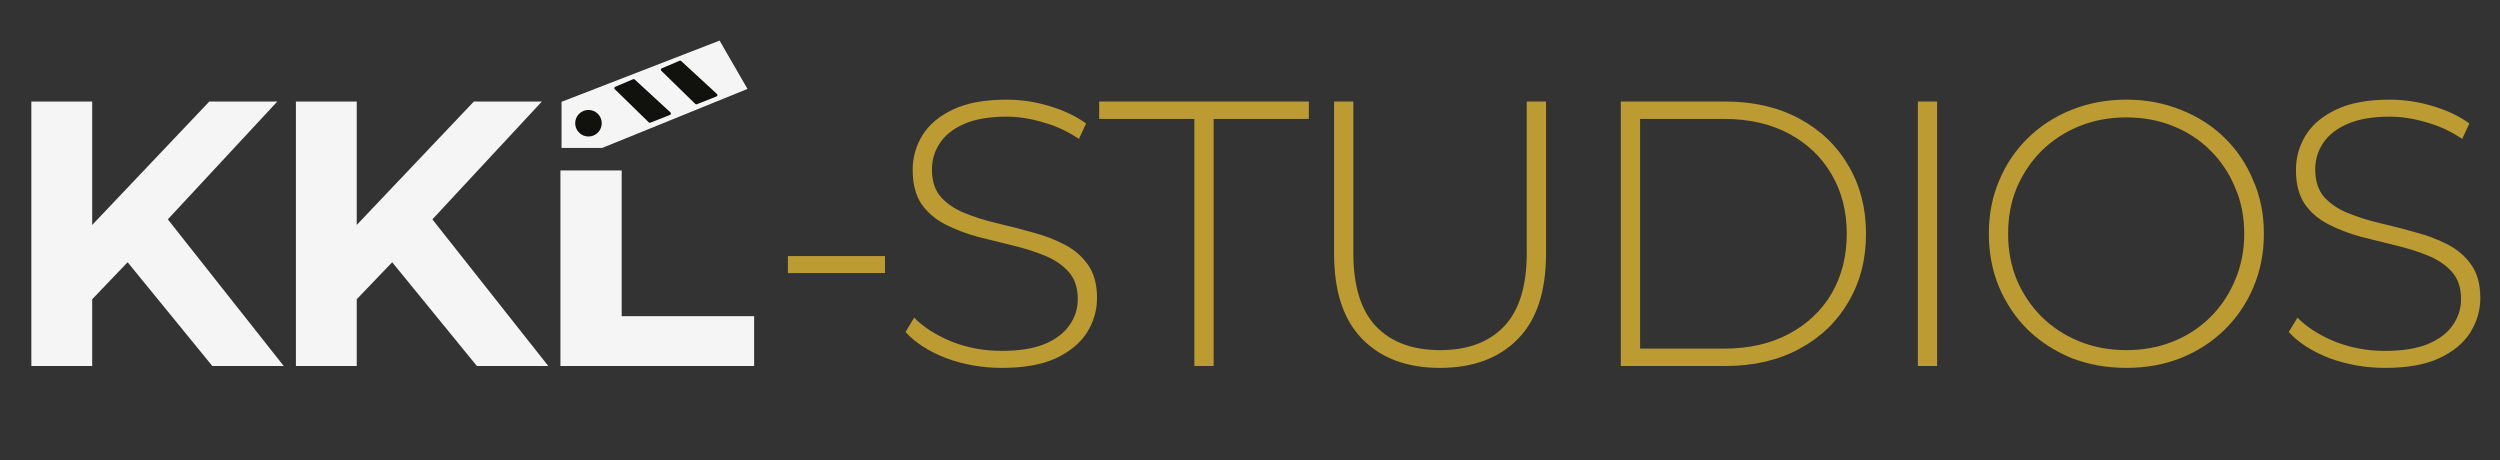 <svg width="3388" height="624" viewBox="0 0 3388 624" fill="none" xmlns="http://www.w3.org/2000/svg">
<rect x="0" y="0" width="3388" height="624" fill="#333333" stroke="none"/>
<path d="M761 200.5V138L975.184 55L1013 120.5L816 200.5H761Z" fill="#F5F5F5"/>
<circle cx="797.5" cy="167" r="18" fill="#11120D"/>
<path d="M833.184 120.879C832.162 119.881 832.485 118.164 833.8 117.606L857.988 107.346C858.711 107.039 859.546 107.184 860.123 107.716L908.643 152.386C909.728 153.385 909.395 155.175 908.023 155.717L881.363 166.252C880.629 166.541 879.795 166.374 879.231 165.823L833.184 120.879Z" fill="#11120D"/>
<path d="M896.184 95.879C895.162 94.881 895.485 93.164 896.8 92.606L920.988 82.346C921.711 82.039 922.546 82.184 923.123 82.716L971.643 127.386C972.728 128.385 972.395 130.175 971.023 130.717L944.363 141.252C943.629 141.541 942.795 141.374 942.231 140.823L896.184 95.879Z" fill="#11120D"/>
<path d="M842.5 231H759.5V496H1022V428.5H842.5V231Z" fill="#F5F5F5"/>
<path d="M116.736 414.08L112.128 318.336L283.648 137.6H375.808L221.184 304L175.104 353.152L116.736 414.08ZM42.496 496V137.6H124.928V496H42.496ZM287.744 496L160.256 339.84L214.528 280.96L384.512 496H287.744ZM475.256 414.08L470.648 318.336L642.168 137.6H734.328L579.704 304L533.624 353.152L475.256 414.08ZM401.016 496V137.6H483.448V496H401.016ZM646.264 496L518.776 339.84L573.048 280.96L743.032 496H646.264Z" fill="#F5F5F5"/>
<path d="M1067.74 370.048V347.008H1199.33V370.048H1067.74ZM1357.69 498.56C1331.07 498.56 1305.81 494.123 1281.92 485.248C1258.36 476.032 1240.1 464.256 1227.13 449.92L1238.91 430.464C1251.2 443.093 1267.92 453.845 1289.08 462.72C1310.59 471.253 1333.29 475.52 1357.18 475.52C1381.07 475.52 1400.53 472.448 1415.55 466.304C1430.91 459.819 1442.17 451.285 1449.34 440.704C1456.85 430.123 1460.6 418.347 1460.6 405.376C1460.6 390.016 1456.51 377.728 1448.32 368.512C1440.12 359.296 1429.37 351.957 1416.06 346.496C1402.75 341.035 1388.24 336.427 1372.54 332.672C1356.84 328.917 1340.97 324.992 1324.92 320.896C1308.88 316.459 1294.2 310.827 1280.89 304C1267.58 297.173 1256.83 287.957 1248.64 276.352C1240.79 264.405 1236.86 249.045 1236.86 230.272C1236.86 213.205 1241.3 197.504 1250.17 183.168C1259.05 168.832 1272.87 157.227 1291.64 148.352C1310.42 139.477 1334.48 135.04 1363.84 135.04C1383.63 135.04 1403.09 137.941 1422.2 143.744C1441.66 149.547 1458.21 157.397 1471.87 167.296L1462.14 188.288C1447.12 178.048 1430.91 170.539 1413.5 165.76C1396.43 160.64 1379.88 158.08 1363.84 158.08C1340.97 158.08 1322.02 161.323 1307 167.808C1291.99 174.293 1280.89 182.997 1273.72 193.92C1266.56 204.501 1262.97 216.448 1262.97 229.76C1262.97 245.12 1266.9 257.408 1274.75 266.624C1282.94 275.84 1293.69 283.179 1307 288.64C1320.32 294.101 1334.99 298.709 1351.04 302.464C1367.08 306.219 1382.95 310.315 1398.65 314.752C1414.35 318.848 1428.86 324.309 1442.17 331.136C1455.48 337.963 1466.24 347.179 1474.43 358.784C1482.62 370.389 1486.72 385.408 1486.72 403.84C1486.72 420.565 1482.11 436.267 1472.89 450.944C1463.68 465.28 1449.51 476.885 1430.4 485.76C1411.62 494.293 1387.39 498.56 1357.69 498.56ZM1618.61 496V161.152H1489.59V137.6H1773.75V161.152H1644.72V496H1618.61ZM1951.31 498.56C1906.94 498.56 1871.95 485.589 1846.35 459.648C1820.75 433.707 1807.95 395.136 1807.95 343.936V137.6H1834.06V342.912C1834.06 387.627 1844.3 420.736 1864.78 442.24C1885.26 463.744 1914.28 474.496 1951.82 474.496C1989.03 474.496 2017.87 463.744 2038.35 442.24C2058.83 420.736 2069.07 387.627 2069.07 342.912V137.6H2095.18V343.936C2095.18 395.136 2082.38 433.707 2056.78 459.648C2031.18 485.589 1996.03 498.56 1951.31 498.56ZM2196.54 496V137.6H2338.37C2376.26 137.6 2409.54 145.28 2438.21 160.64C2466.88 176 2489.07 197.163 2504.77 224.128C2520.81 251.093 2528.83 281.984 2528.83 316.8C2528.83 351.616 2520.81 382.507 2504.77 409.472C2489.07 436.437 2466.88 457.6 2438.21 472.96C2409.54 488.32 2376.26 496 2338.37 496H2196.54ZM2222.66 472.448H2336.32C2370.11 472.448 2399.47 465.792 2424.38 452.48C2449.3 439.168 2468.59 420.907 2482.24 397.696C2495.89 374.144 2502.72 347.179 2502.72 316.8C2502.72 286.421 2495.89 259.627 2482.24 236.416C2468.59 212.864 2449.3 194.432 2424.38 181.12C2399.47 167.808 2370.11 161.152 2336.32 161.152H2222.66V472.448ZM2599.06 496V137.6H2625.18V496H2599.06ZM2881.65 498.56C2855.02 498.56 2830.28 494.123 2807.41 485.248C2784.88 476.032 2765.08 463.232 2748.02 446.848C2731.29 430.123 2718.32 410.837 2709.1 388.992C2699.89 366.805 2695.28 342.741 2695.28 316.8C2695.28 290.859 2699.89 266.965 2709.1 245.12C2718.32 222.933 2731.29 203.648 2748.02 187.264C2765.08 170.539 2784.88 157.739 2807.41 148.864C2830.28 139.648 2855.02 135.04 2881.65 135.04C2908.27 135.04 2932.85 139.648 2955.38 148.864C2978.25 157.739 2998.04 170.368 3014.77 186.752C3031.49 203.136 3044.46 222.421 3053.68 244.608C3063.24 266.453 3068.02 290.517 3068.02 316.8C3068.02 343.083 3063.24 367.317 3053.68 389.504C3044.46 411.349 3031.49 430.464 3014.77 446.848C2998.04 463.232 2978.25 476.032 2955.38 485.248C2932.85 494.123 2908.27 498.56 2881.65 498.56ZM2881.65 474.496C2904.52 474.496 2925.68 470.571 2945.14 462.72C2964.59 454.869 2981.49 443.776 2995.82 429.44C3010.16 415.104 3021.25 398.379 3029.1 379.264C3037.3 360.149 3041.39 339.328 3041.39 316.8C3041.39 293.931 3037.3 273.109 3029.1 254.336C3021.25 235.221 3010.16 218.496 2995.82 204.16C2981.49 189.824 2964.59 178.731 2945.14 170.88C2925.68 163.029 2904.52 159.104 2881.65 159.104C2858.78 159.104 2837.62 163.029 2818.16 170.88C2798.7 178.731 2781.64 189.824 2766.96 204.16C2752.62 218.496 2741.36 235.221 2733.17 254.336C2725.32 273.109 2721.39 293.931 2721.39 316.8C2721.39 339.328 2725.32 360.149 2733.17 379.264C2741.36 398.379 2752.62 415.104 2766.96 429.44C2781.64 443.776 2798.7 454.869 2818.16 462.72C2837.62 470.571 2858.78 474.496 2881.65 474.496ZM3232.31 498.56C3205.69 498.56 3180.43 494.123 3156.54 485.248C3132.98 476.032 3114.72 464.256 3101.75 449.92L3113.53 430.464C3125.82 443.093 3142.54 453.845 3163.7 462.72C3185.21 471.253 3207.91 475.52 3231.8 475.52C3255.69 475.52 3275.15 472.448 3290.17 466.304C3305.53 459.819 3316.79 451.285 3323.96 440.704C3331.47 430.123 3335.22 418.347 3335.22 405.376C3335.22 390.016 3331.13 377.728 3322.94 368.512C3314.74 359.296 3303.99 351.957 3290.68 346.496C3277.37 341.035 3262.86 336.427 3247.16 332.672C3231.46 328.917 3215.59 324.992 3199.54 320.896C3183.5 316.459 3168.82 310.827 3155.51 304C3142.2 297.173 3131.45 287.957 3123.26 276.352C3115.41 264.405 3111.48 249.045 3111.48 230.272C3111.48 213.205 3115.92 197.504 3124.79 183.168C3133.67 168.832 3147.49 157.227 3166.26 148.352C3185.04 139.477 3209.1 135.04 3238.46 135.04C3258.25 135.04 3277.71 137.941 3296.82 143.744C3316.28 149.547 3332.83 157.397 3346.49 167.296L3336.76 188.288C3321.74 178.048 3305.53 170.539 3288.12 165.76C3271.05 160.64 3254.5 158.08 3238.46 158.08C3215.59 158.08 3196.64 161.323 3181.62 167.808C3166.61 174.293 3155.51 182.997 3148.34 193.92C3141.18 204.501 3137.59 216.448 3137.59 229.76C3137.59 245.12 3141.52 257.408 3149.37 266.624C3157.56 275.84 3168.31 283.179 3181.62 288.64C3194.94 294.101 3209.61 298.709 3225.66 302.464C3241.7 306.219 3257.57 310.315 3273.27 314.752C3288.97 318.848 3303.48 324.309 3316.79 331.136C3330.1 337.963 3340.86 347.179 3349.05 358.784C3357.24 370.389 3361.34 385.408 3361.34 403.84C3361.34 420.565 3356.73 436.267 3347.51 450.944C3338.3 465.28 3324.13 476.885 3305.02 485.76C3286.24 494.293 3262.01 498.56 3232.31 498.56Z" fill="#BC9B32"/>
</svg>
